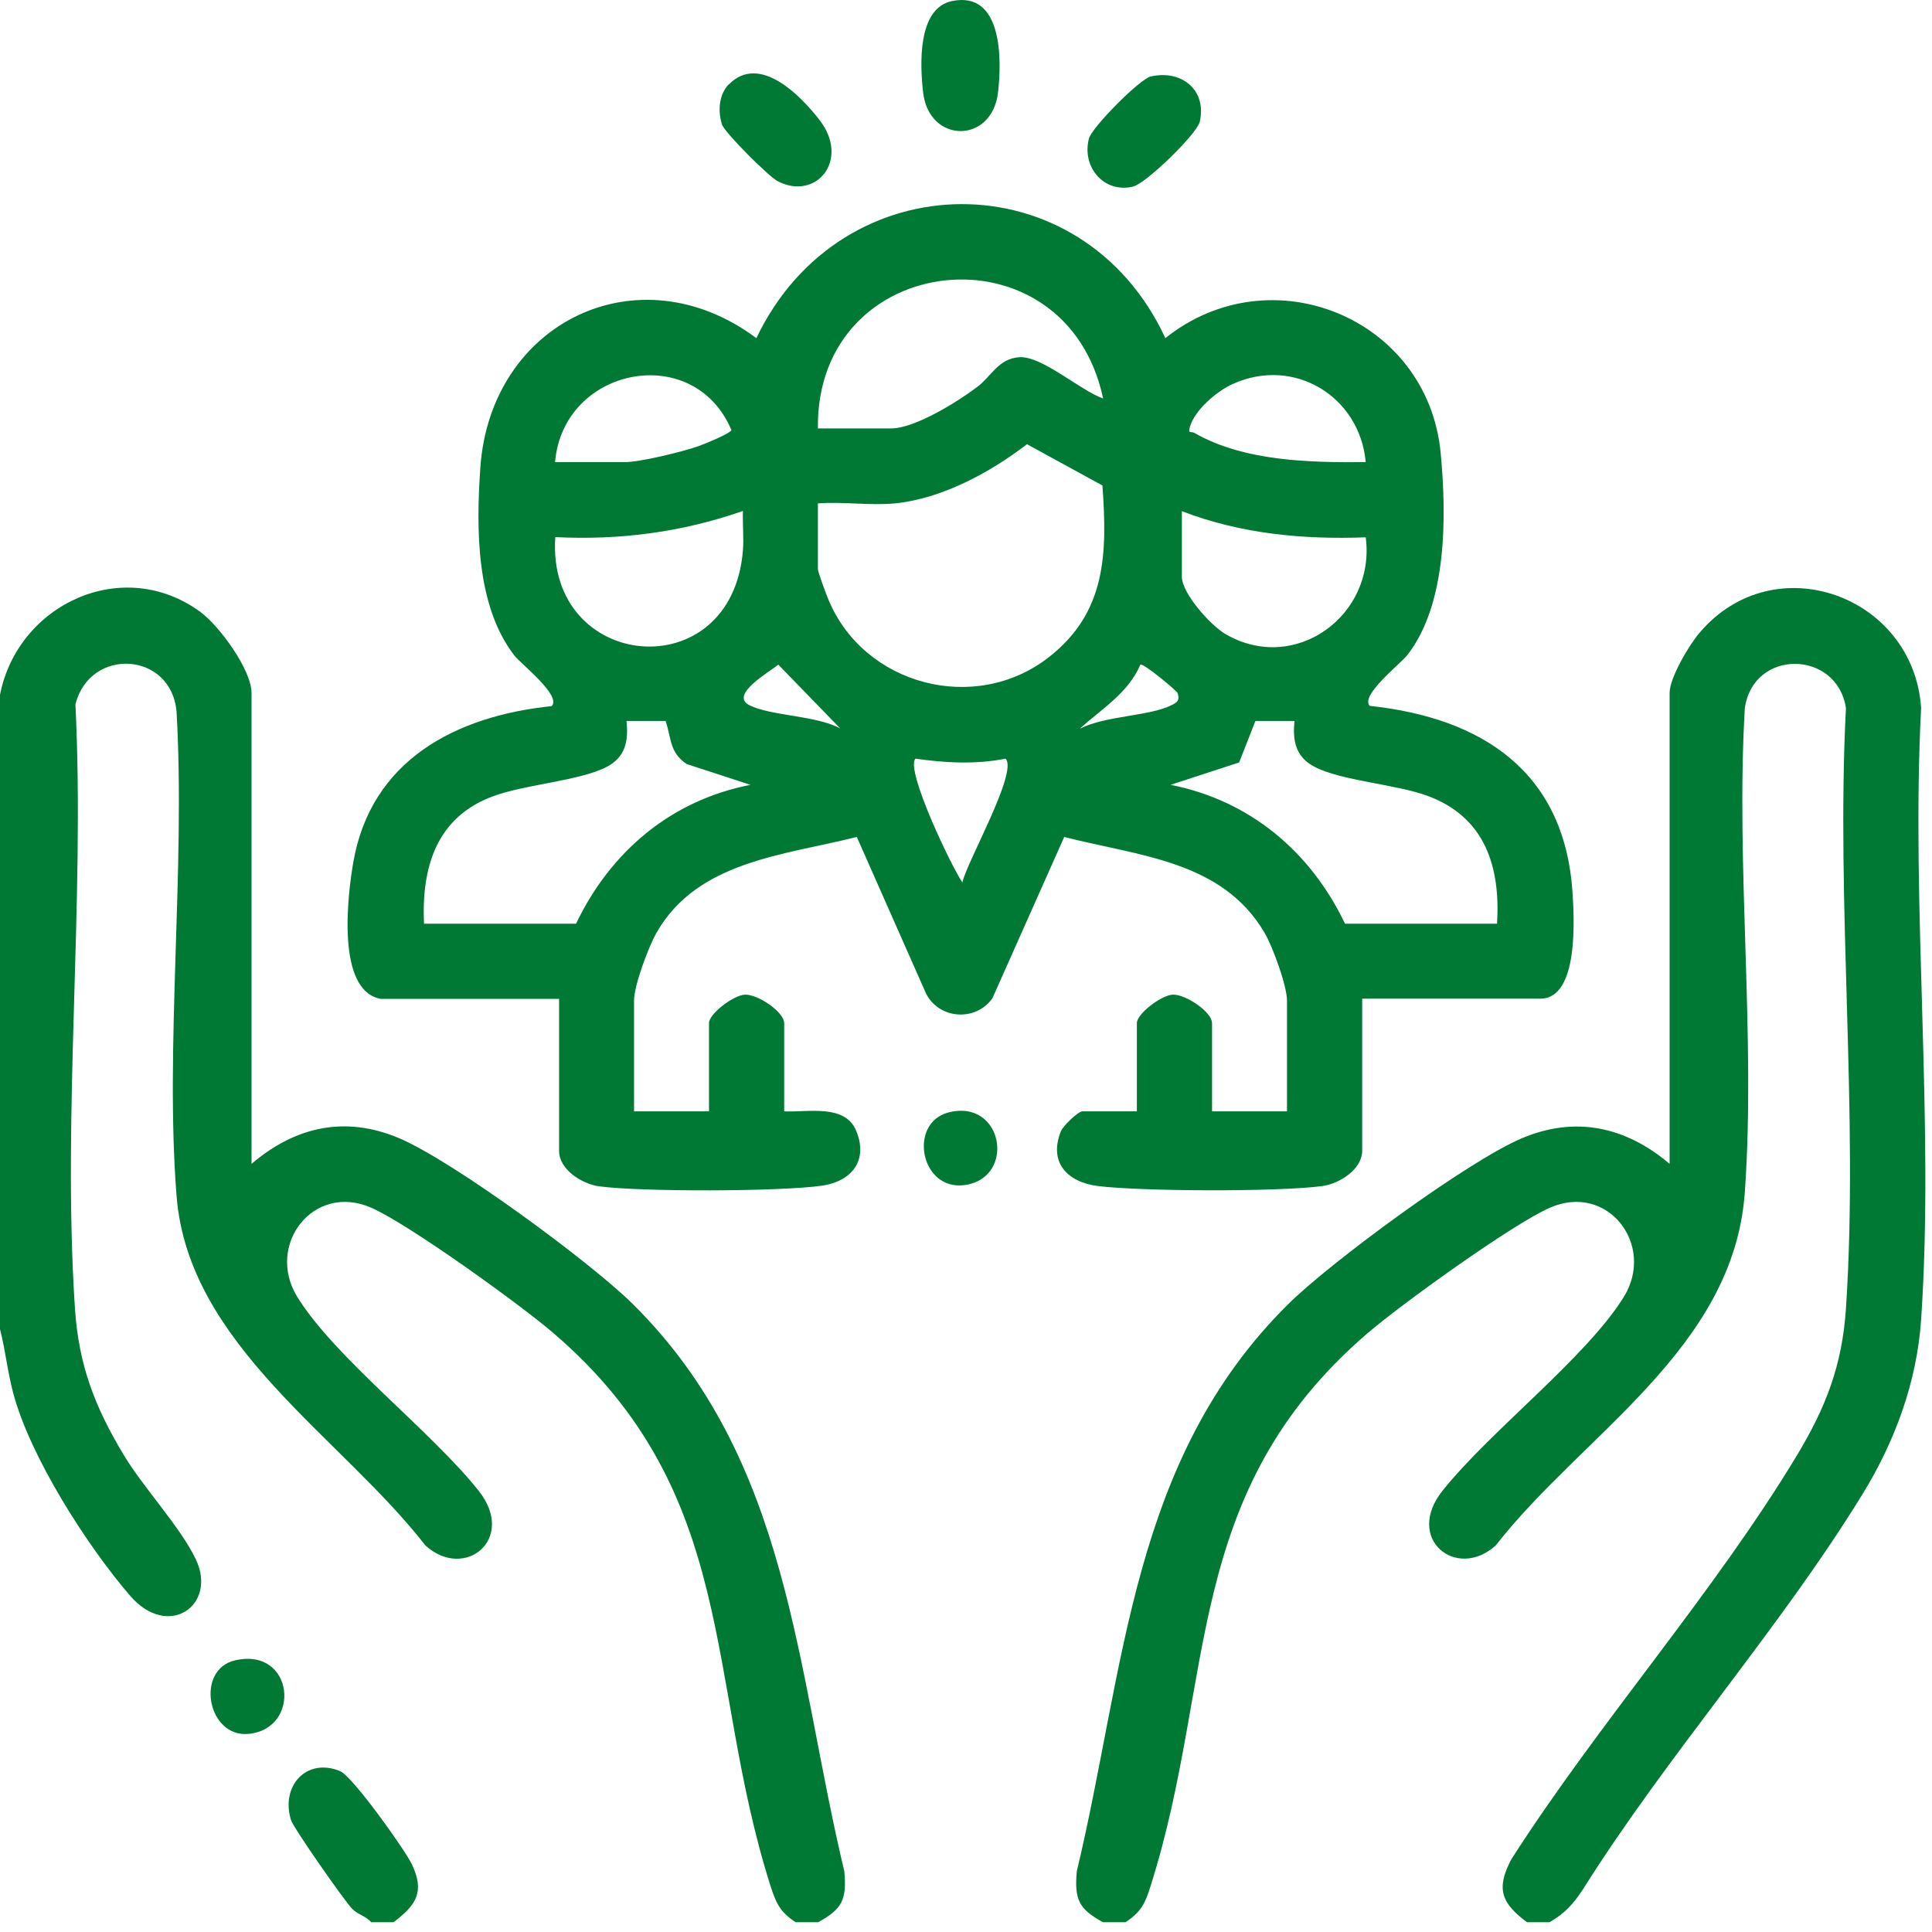 <svg xmlns="http://www.w3.org/2000/svg" width="90" height="90" viewBox="0 0 90 90" fill="none"><path d="M72.187 89.544H71.133C69.936 88.655 69.684 87.985 70.397 86.624C74.471 80.254 79.841 74.215 83.718 67.78C85.057 65.551 85.815 63.607 85.991 60.961C86.594 51.879 85.518 42.128 85.991 32.981C85.573 30.269 81.664 30.203 81.28 33.003C80.851 40.36 81.796 48.256 81.28 55.547C80.764 62.839 73.714 66.814 69.673 71.997C67.839 73.644 65.412 71.678 67.202 69.438C69.442 66.638 73.9 63.234 75.646 60.412C77.129 58.007 74.9 55.075 72.198 56.261C70.463 57.019 65.269 60.763 63.71 62.103C55.024 69.559 56.66 78.19 53.607 87.831C53.355 88.644 53.179 89.05 52.432 89.544H51.378C50.247 88.918 50.05 88.49 50.159 87.183C52.432 77.685 52.674 68.011 60.009 60.752C61.997 58.786 68.399 54.076 70.903 53.021C73.406 51.967 75.745 52.494 77.777 54.218V32.278C77.777 31.575 78.688 30.038 79.171 29.478C82.641 25.382 89.131 27.732 89.493 32.97C89.01 42.293 90.12 52.231 89.493 61.477C89.296 64.376 88.275 67.143 86.77 69.592C82.916 75.873 77.678 81.748 73.736 88.018C73.296 88.688 72.89 89.138 72.198 89.533L72.187 89.544Z" fill="#007934"></path><path d="M0 32.366C0.835 28.116 5.754 25.854 9.356 28.523C10.223 29.171 11.717 31.202 11.717 32.278V54.218C13.748 52.483 16.076 51.956 18.591 53.021C21.106 54.087 27.497 58.786 29.484 60.752C36.809 68.011 37.061 77.685 39.334 87.183C39.444 88.49 39.246 88.918 38.115 89.544H37.061C36.314 89.05 36.15 88.644 35.886 87.831C32.822 78.179 34.469 69.559 25.784 62.103C24.224 60.763 19.03 57.019 17.295 56.261C14.594 55.075 12.365 58.007 13.847 60.412C15.593 63.245 20.062 66.638 22.291 69.438C24.081 71.678 21.655 73.655 19.821 71.997C15.868 66.912 8.774 62.663 8.225 55.712C7.676 48.761 8.642 40.492 8.225 33.157C7.983 30.346 4.184 30.126 3.514 32.816C3.964 42.018 2.888 51.836 3.492 60.961C3.668 63.607 4.425 65.551 5.765 67.78C6.698 69.328 8.411 71.14 9.125 72.645C10.136 74.786 7.83 76.4 6.051 74.325C4.041 71.986 1.406 67.868 0.615 64.892C0.351 63.904 0.253 62.904 0 61.916L0 32.366Z" fill="#007934"></path><path d="M18.345 89.544H17.291C17.049 89.259 16.698 89.204 16.413 88.929C16.072 88.589 13.667 85.152 13.557 84.789C13.063 83.208 14.271 81.858 15.841 82.505C16.424 82.747 18.861 86.162 19.191 86.854C19.795 88.139 19.388 88.743 18.334 89.544H18.345Z" fill="#007934"></path><path d="M17.742 46.532C15.645 46.158 16.194 41.689 16.457 40.174C17.281 35.408 21.234 33.354 25.703 32.893C26.165 32.399 24.276 30.939 23.958 30.532C22.168 28.215 22.179 24.613 22.376 21.78C22.849 15.005 29.745 11.656 35.235 15.752C39.177 7.472 50.411 7.384 54.287 15.752C59.207 11.821 66.52 14.807 67.113 21.111C67.388 24.032 67.421 28.138 65.554 30.521C65.235 30.928 63.347 32.399 63.808 32.882C69.046 33.442 72.867 35.946 73.251 41.535C73.328 42.688 73.57 46.521 71.758 46.521H63.456V53.603C63.456 54.471 62.402 55.141 61.601 55.251C59.547 55.525 53.233 55.503 51.147 55.251C49.741 55.075 48.83 54.164 49.423 52.692C49.522 52.45 50.224 51.77 50.422 51.77H52.959V47.663C52.959 47.224 54.09 46.367 54.628 46.334C55.243 46.312 56.462 47.147 56.462 47.663V51.77H59.953V46.609C59.953 45.917 59.284 44.094 58.91 43.457C56.934 40.075 53.013 39.877 49.576 38.988L46.227 46.51C45.447 47.597 43.756 47.487 43.142 46.29L39.913 38.988C36.531 39.844 32.49 40.097 30.579 43.457C30.206 44.116 29.536 45.906 29.536 46.609V51.77H33.028V47.663C33.028 47.224 34.159 46.367 34.697 46.334C35.312 46.312 36.531 47.147 36.531 47.663V51.77C37.629 51.825 39.375 51.407 39.891 52.692C40.451 54.065 39.672 55.02 38.321 55.229C36.399 55.514 29.832 55.525 27.9 55.262C27.109 55.152 26.044 54.482 26.044 53.614V46.532H17.742ZM38.101 19.958H41.505C42.625 19.958 44.624 18.706 45.524 18.025C46.183 17.531 46.502 16.707 47.479 16.641C48.533 16.564 50.334 18.201 51.388 18.563C49.653 10.382 37.991 11.601 38.101 19.958ZM25.868 21.528H29.097C29.821 21.528 31.798 21.045 32.545 20.781C32.797 20.693 34.038 20.188 34.071 20.034C32.325 15.884 26.231 17.091 25.857 21.528H25.868ZM63.621 21.528C63.347 18.475 60.294 16.597 57.439 17.882C56.692 18.212 55.649 19.101 55.429 19.892C55.33 20.232 55.484 20.078 55.638 20.166C57.955 21.495 61.019 21.55 63.632 21.528H63.621ZM41.681 23.45C40.55 23.559 39.254 23.362 38.101 23.45V26.513C38.101 26.645 38.496 27.71 38.595 27.941C40.254 31.927 45.425 33.289 48.852 30.62C51.531 28.534 51.586 25.799 51.355 22.615L47.841 20.693C46.128 22.011 43.877 23.23 41.692 23.45H41.681ZM34.609 23.801C31.798 24.789 28.855 25.174 25.868 25.02C25.44 31.279 34.093 32.114 34.609 25.635C34.653 25.031 34.587 24.405 34.609 23.801ZM55.056 23.801V26.865C55.056 27.644 56.407 29.149 57.098 29.544C60.349 31.422 64.093 28.655 63.621 25.031C60.7 25.141 57.79 24.866 55.056 23.812V23.801ZM39.144 33.936L36.256 30.961C35.861 31.29 33.961 32.366 34.906 32.849C35.894 33.354 38.024 33.322 39.144 33.936ZM50.334 33.936C51.465 33.343 53.562 33.365 54.573 32.849C54.847 32.718 54.968 32.619 54.858 32.289C54.825 32.179 53.255 30.873 53.123 30.961C52.563 32.278 51.333 33.014 50.323 33.925L50.334 33.936ZM19.752 43.029H26.835C28.438 39.669 31.271 37.275 34.961 36.561L31.996 35.595C31.183 35.056 31.282 34.409 31.007 33.585H29.184C29.283 34.518 29.141 35.265 28.262 35.726C27.01 36.374 24.463 36.539 22.98 37.088C20.323 38.065 19.631 40.404 19.752 43.04V43.029ZM62.655 43.029H69.738C69.902 40.371 69.178 38.065 66.509 37.077C65.027 36.528 62.468 36.374 61.227 35.715C60.349 35.254 60.206 34.496 60.305 33.585H58.482L57.724 35.518L54.529 36.561C58.218 37.286 61.052 39.669 62.655 43.029ZM46.842 35.342C45.437 35.617 44.053 35.54 42.647 35.342C42.153 35.836 44.338 40.404 44.833 41.107C45.019 40.185 47.446 35.946 46.842 35.342Z" fill="#007934"></path><path d="M44.352 0.049C46.712 -0.434 46.669 2.794 46.493 4.298C46.218 6.714 43.275 6.703 43.001 4.298C42.858 3.036 42.726 0.378 44.352 0.049Z" fill="#007934"></path><path d="M33.961 3.925C35.388 2.487 37.299 4.452 38.188 5.605C39.616 7.472 38.002 9.372 36.223 8.438C35.805 8.219 33.741 6.165 33.631 5.792C33.433 5.166 33.488 4.397 33.961 3.914V3.925Z" fill="#007934"></path><path d="M53.605 3.563C55.033 3.233 56.23 4.189 55.889 5.671C55.758 6.242 53.386 8.548 52.782 8.691C51.431 9.02 50.377 7.78 50.728 6.451C50.871 5.924 53.089 3.684 53.605 3.563Z" fill="#007934"></path><path d="M44.177 51.824C46.746 51.155 47.35 54.888 44.924 55.207C42.87 55.47 42.299 52.319 44.177 51.824Z" fill="#007934"></path><path d="M10.956 77.344C13.701 76.719 14.063 80.529 11.582 80.771C9.66 80.957 9.078 77.773 10.956 77.344Z" fill="#007934"></path></svg>